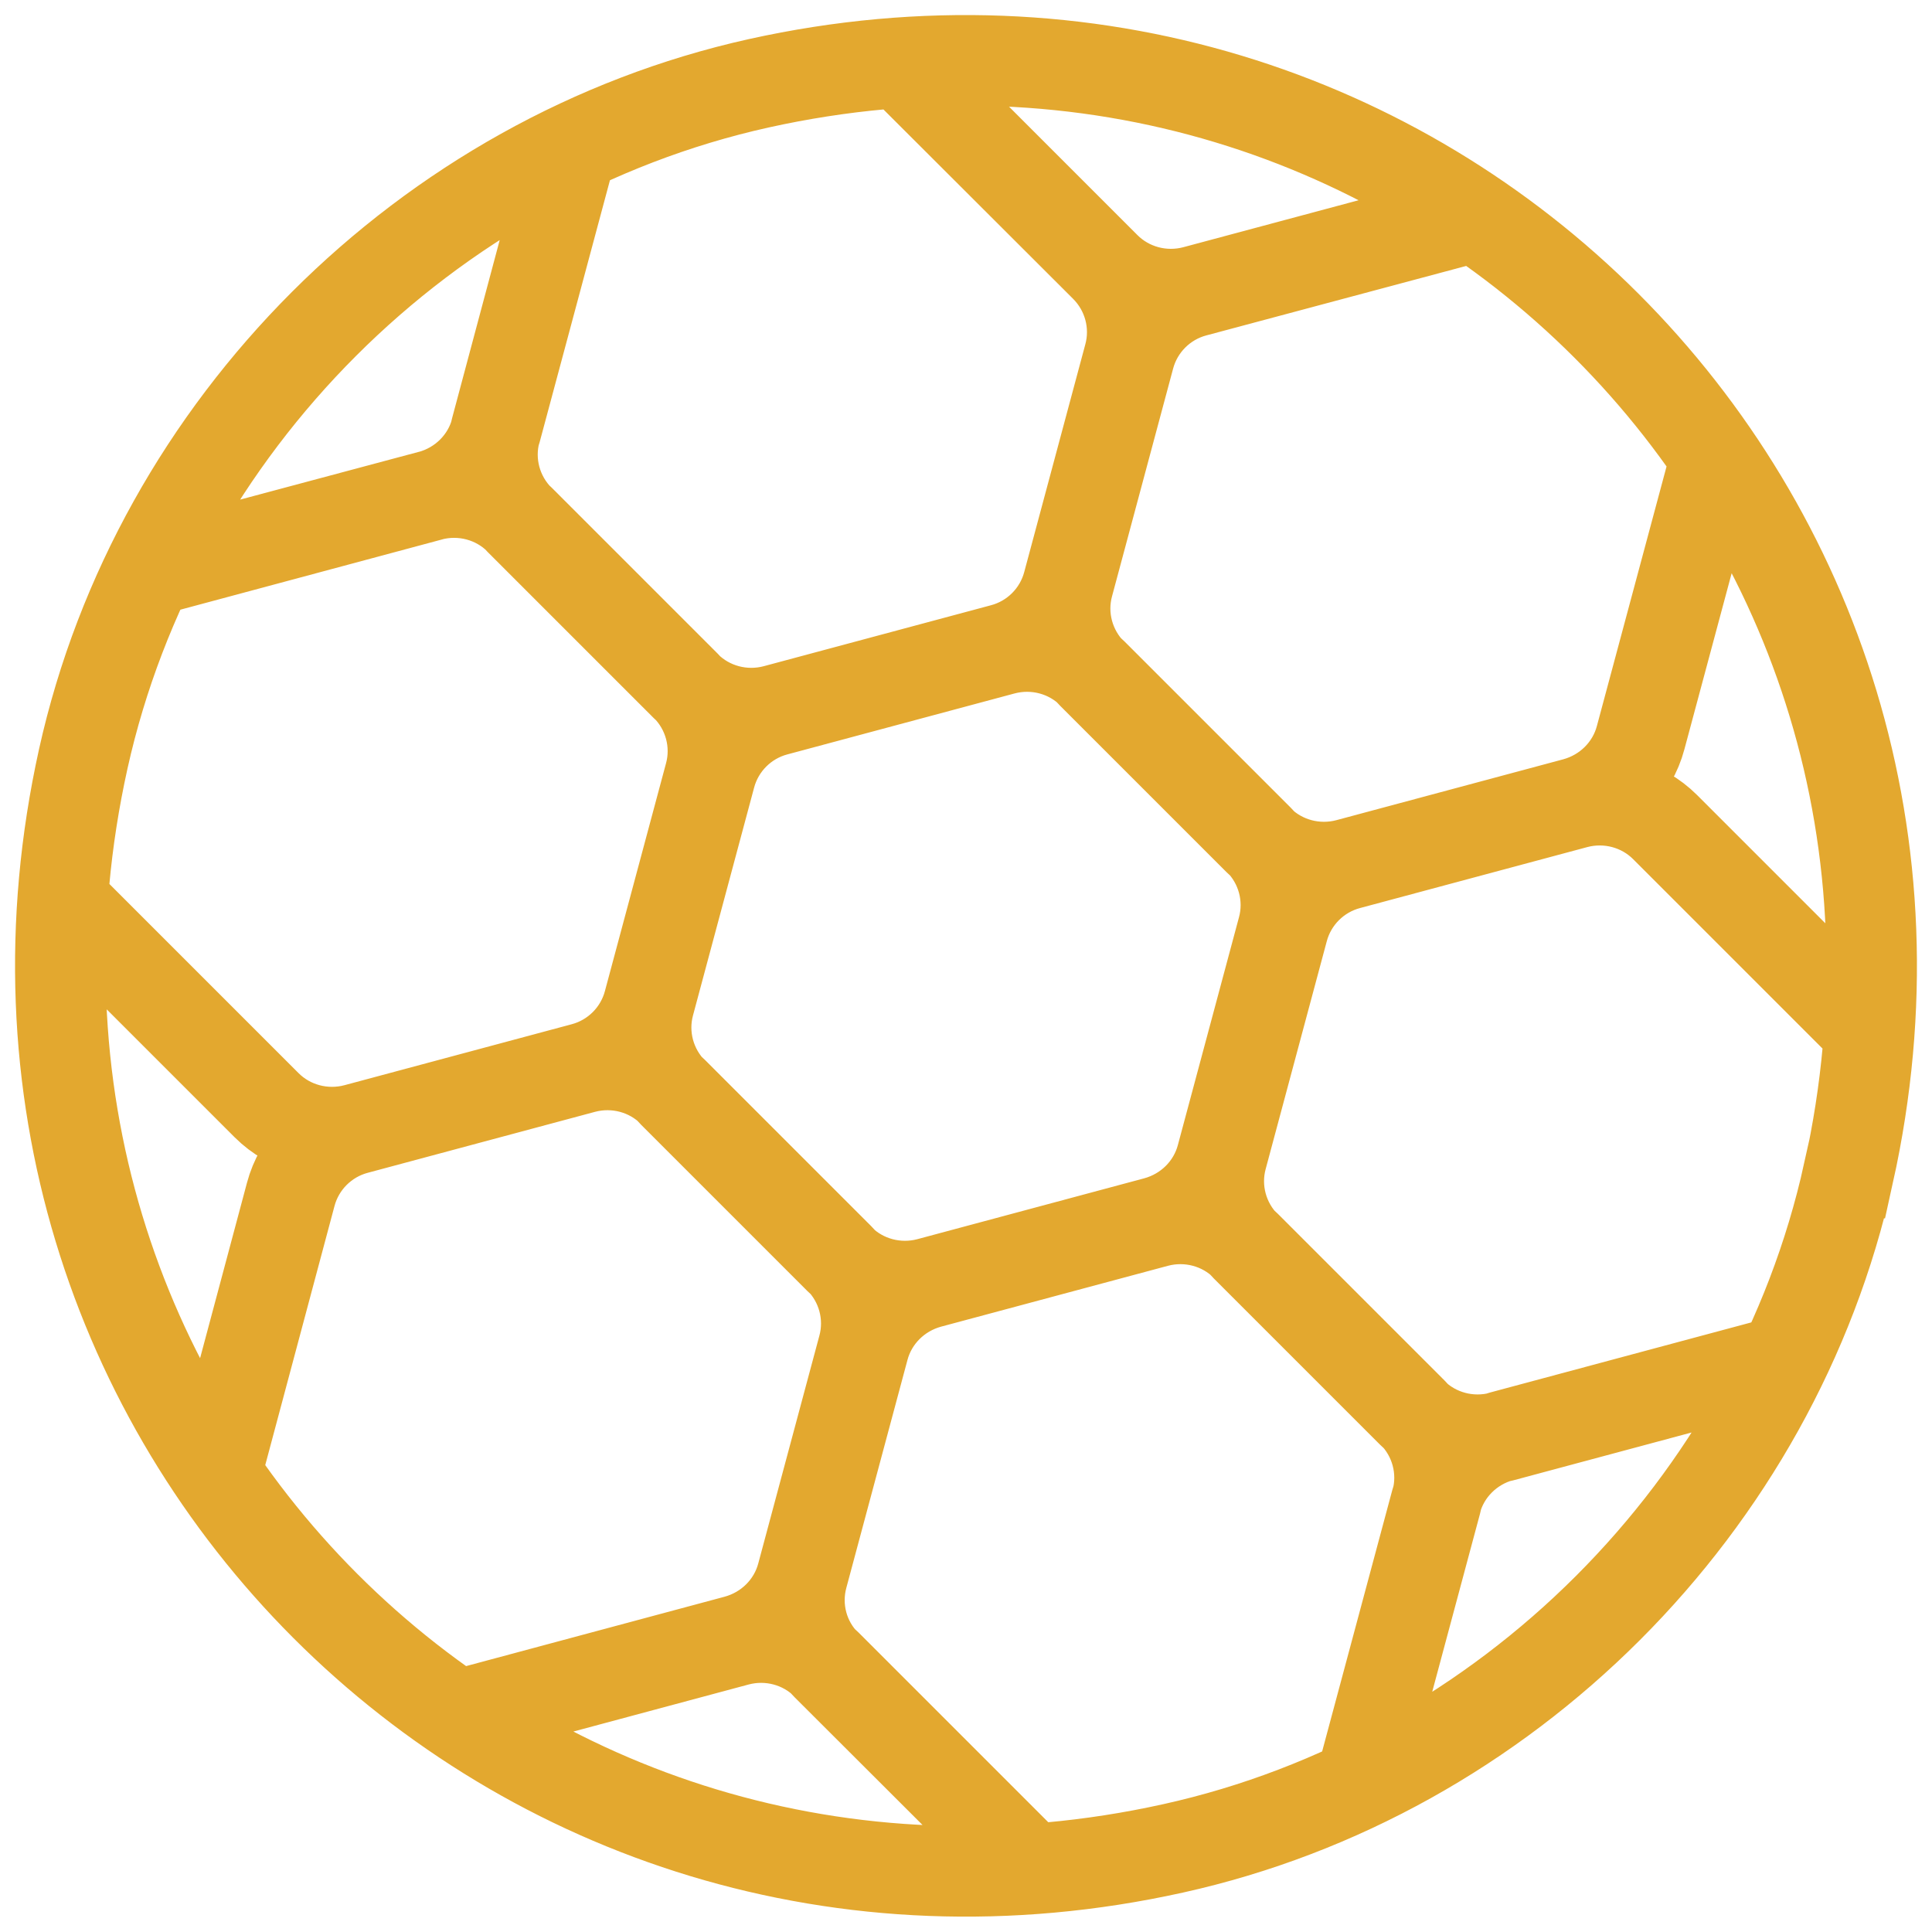 <?xml version="1.0" encoding="UTF-8"?> <svg xmlns="http://www.w3.org/2000/svg" id="Layer_1" data-name="Layer 1" viewBox="0 0 64 64"><defs><style> .cls-1 { stroke-width: 0px; } .cls-1, .cls-2 { fill: none; } .cls-2 { stroke-width: 3px; stroke: #e3a82f; stroke-miterlimit: 10; } </style></defs><path class="cls-2" d="M61.24,38.86C66.09,16.98,47.02-2.09,25.13,2.76,14.11,5.21,5.21,14.11,2.76,25.13c-4.85,21.88,14.21,40.95,36.1,36.1,11.03-2.44,19.93-11.34,22.37-22.37ZM18.91,5.01l-2.48,9.24c-.28,1.06-1.11,1.88-2.17,2.17l-9.24,2.48M5.01,18.89l9.24-2.47c1.06-.28,2.19.02,2.96.79l5.51,5.51c.77.77,1.08,1.9.79,2.96l-2.02,7.53c-.28,1.06-1.11,1.89-2.17,2.17l-7.53,2.02c-1.06.28-2.19-.02-2.96-.79l-6.76-6.76M15.18,56.83l9.24-2.48c1.06-.28,2.19.02,2.96.79l6.77,6.77M7.16,48.81l2.47-9.24c.28-1.06,1.11-1.89,2.17-2.17l7.53-2.02c1.06-.28,2.19.02,2.96.79l5.51,5.51c.77.77,1.08,1.9.79,2.96l-2.02,7.53c-.28,1.06-1.11,1.88-2.17,2.17l-9.24,2.48M48.35,7.29l-8.77,2.35c-1.06.28-2.19-.02-2.96-.79l-6.77-6.76M56.83,15.19l-2.48,9.24c-.28,1.06-1.11,1.88-2.17,2.17l-7.53,2.02c-1.06.28-2.19-.02-2.96-.79l-5.51-5.51c-.77-.77-1.08-1.9-.79-2.96l2.02-7.53c.28-1.06,1.11-1.89,2.17-2.17l9.24-2.47M45.09,58.99l2.48-9.24c.28-1.06,1.11-1.88,2.17-2.17l9.24-2.48M58.98,45.11l-9.24,2.48c-1.06.28-2.19-.02-2.96-.79l-5.51-5.51c-.77-.77-1.08-1.9-.79-2.96l2.02-7.53c.28-1.06,1.11-1.89,2.17-2.17l7.53-2.02c1.06-.28,2.19.02,2.96.79l6.76,6.76M29.85,2.08l6.76,6.76c.77.77,1.08,1.9.79,2.96l-2.02,7.53c-.28,1.06-1.11,1.89-2.17,2.17l-7.53,2.02c-1.06.28-2.19-.02-2.96-.79l-5.51-5.51c-.77-.77-1.08-1.9-.79-2.96l2.47-9.24M34.15,61.92l-6.77-6.76c-.78-.77-1.08-1.9-.79-2.96l2.02-7.53c.28-1.06,1.11-1.88,2.17-2.17l7.53-2.02c1.06-.28,2.19.02,2.96.79l5.52,5.52c.77.77,1.08,1.9.79,2.96l-2.48,9.24M42.49,30.78l-2.02,7.53c-.28,1.06-1.11,1.88-2.17,2.17l-7.53,2.02c-1.06.28-2.19-.02-2.96-.79l-5.51-5.51c-.77-.77-1.08-1.9-.79-2.96l2.02-7.53c.28-1.06,1.11-1.89,2.17-2.17l7.53-2.02c1.06-.28,2.19.02,2.96.79l5.51,5.51c.77.77,1.08,1.9.79,2.96Z"></path><rect class="cls-1" width="64" height="64"></rect></svg> 